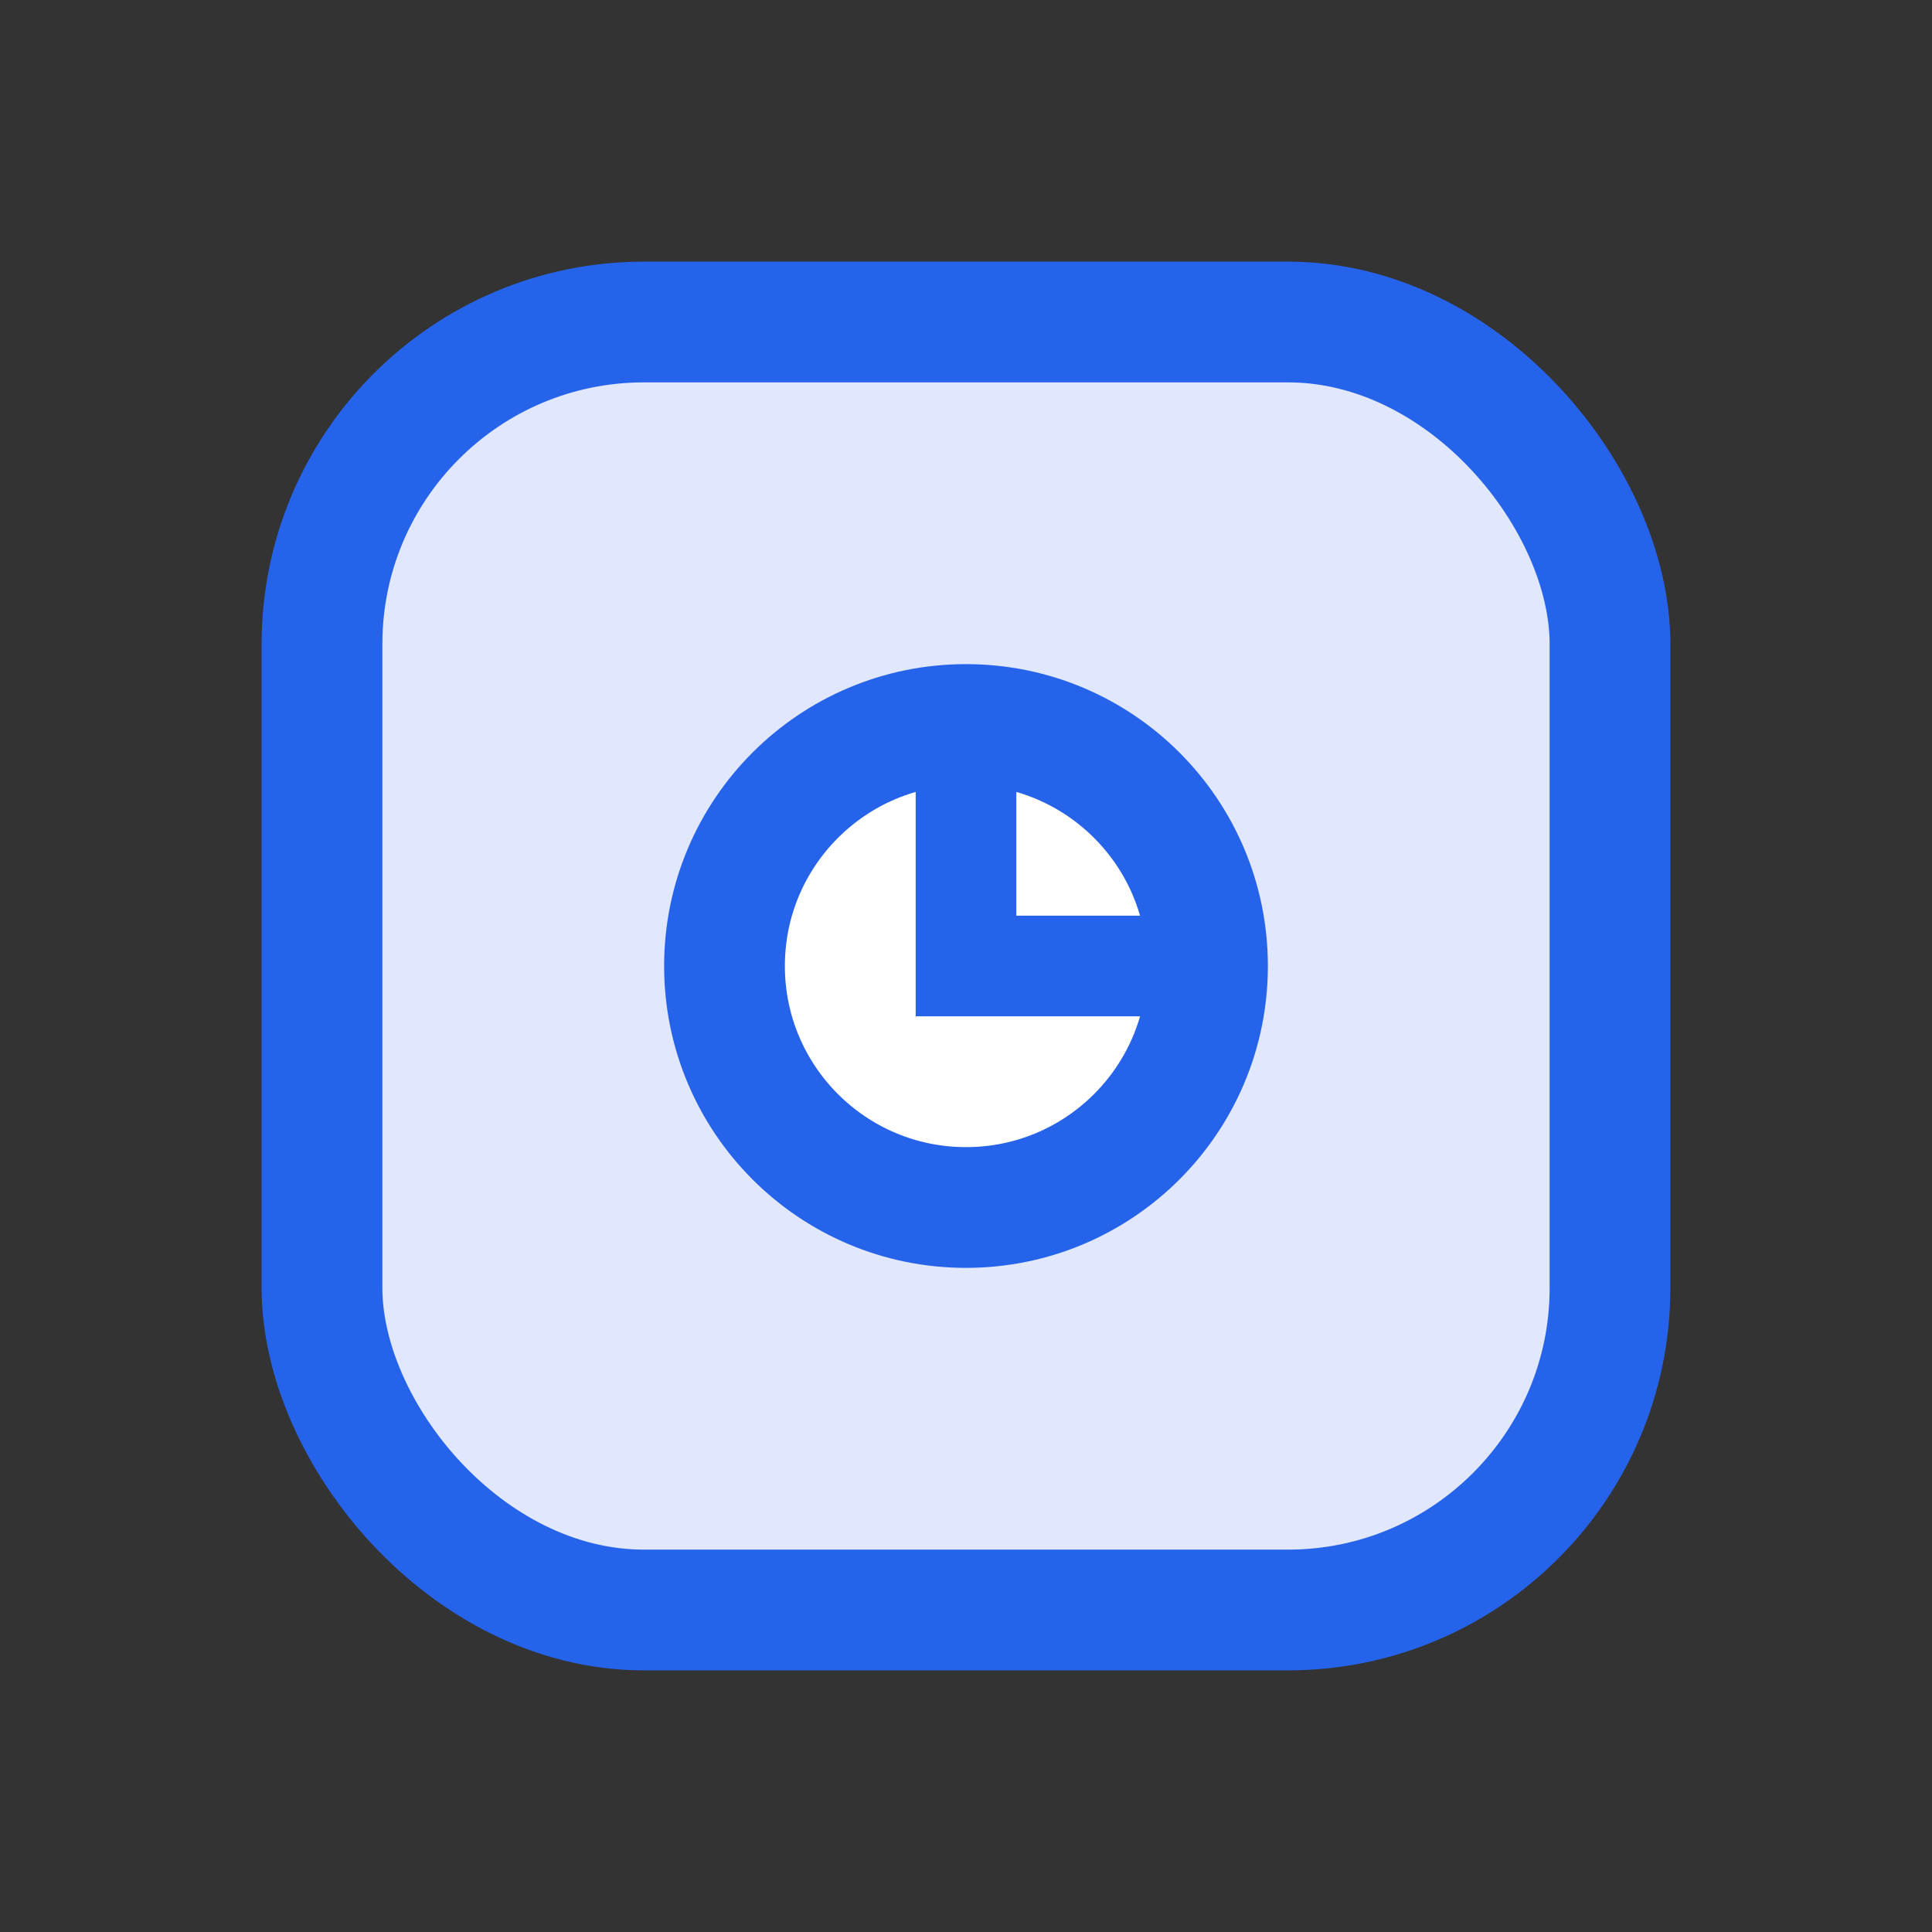 <svg width="48" height="48" viewBox="0 0 48 48" fill="none" xmlns="http://www.w3.org/2000/svg">
  <rect x="0" y="0" width="48" height="48" fill="#333333" stroke="none"/>
  <rect x="8" y="8" width="32" height="32" rx="8" fill="#e0e7ff" stroke="#2563eb" stroke-width="3"/>
  <circle cx="24" cy="24" r="6" stroke="#2563eb" stroke-width="3" fill="white"/>
  <path d="M24 18v6h6" stroke="#2563eb" stroke-width="2.5" stroke-linecap="round"/>
</svg>
